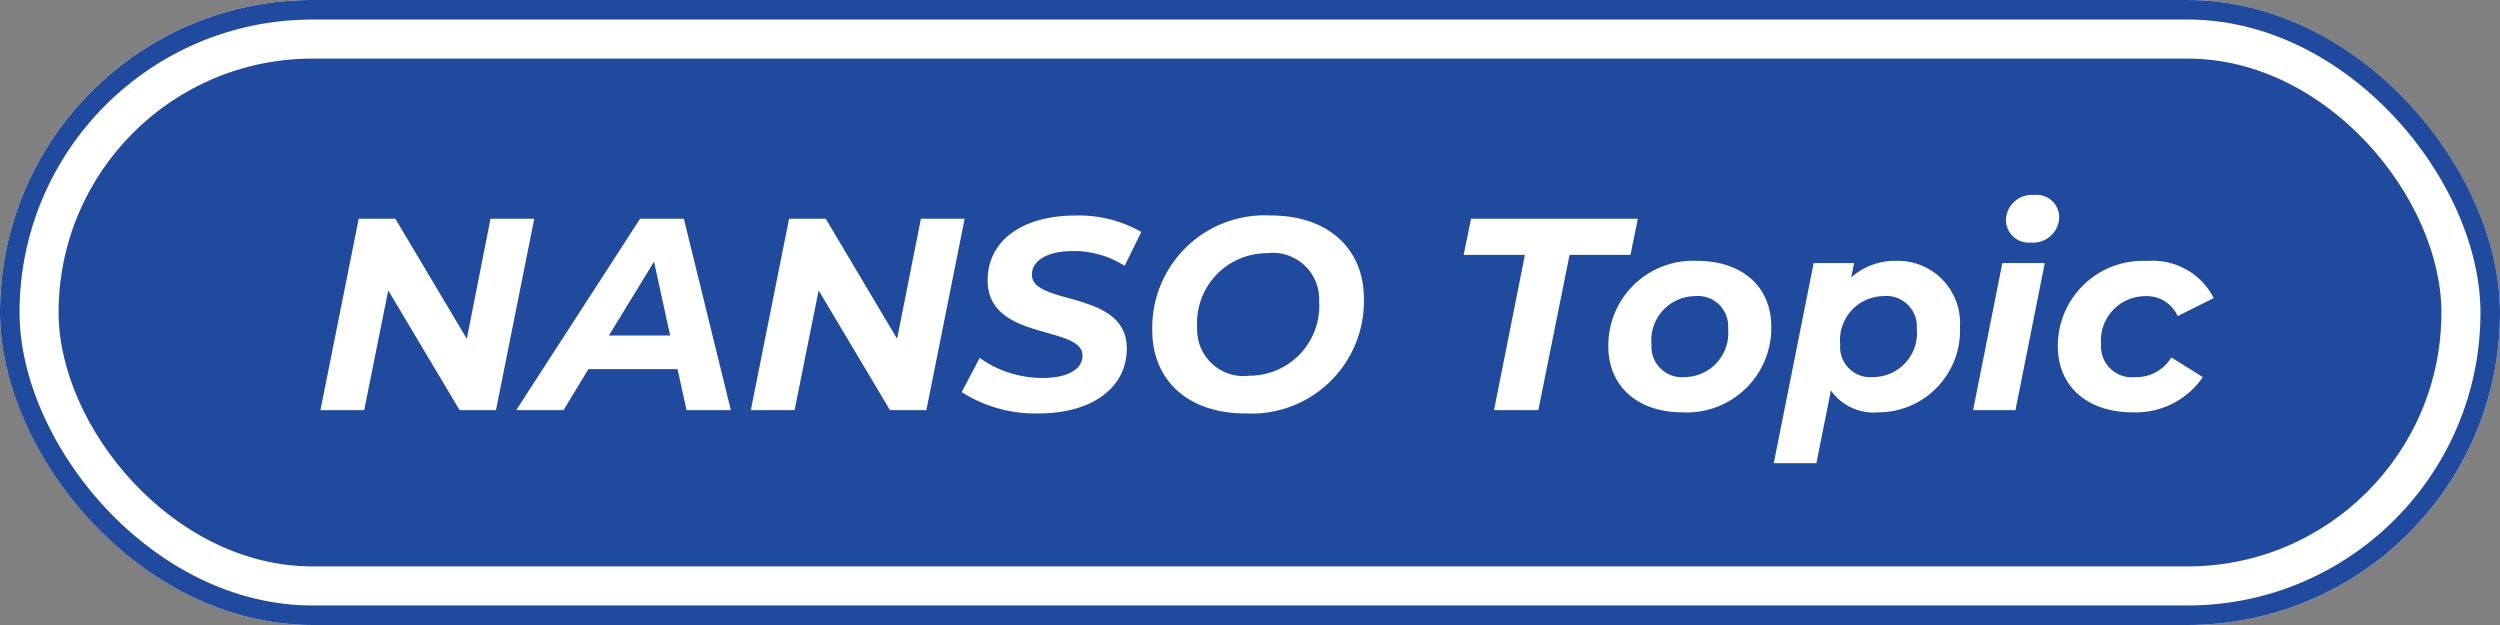 <svg id="コンポーネント_183_2" data-name="コンポーネント 183 – 2" xmlns="http://www.w3.org/2000/svg" width="128" height="32" viewBox="0 0 128 32">
  <rect x="0" y="0" width="128" height="32" fill="#808080" stroke="none"/>
  <g id="長方形_9947" data-name="長方形 9947" fill="#fff" stroke="#1f4a9e" stroke-width="1">
    <rect width="128" height="32" rx="16" stroke="none"/>
    <rect x="0.5" y="0.5" width="127" height="31" rx="15.5" fill="none"/>
  </g>
  <rect id="長方形_9946" data-name="長方形 9946" width="122" height="26" rx="13" transform="translate(3 3)" fill="#1f4a9e"/>
  <path id="パス_92006" data-name="パス 92006" d="M9.114-9.8,7.9-3.654,4.242-9.8H2.366L.406,0h2.24L3.878-6.132,7.532,0H9.394l1.96-9.8ZM19.152,0H21.42L19.012-9.8h-2.24L10.43,0h2.422l1.274-2.1H18.69ZM15.176-3.822l2.31-3.78.826,3.78ZM31.15-9.8,29.932-3.654,26.278-9.8H24.4L22.442,0h2.24l1.232-6.132L29.568,0H31.43l1.96-9.8ZM37.17.168c2.73,0,4.522-1.3,4.522-3.332,0-3.01-4.872-2.17-4.858-3.78,0-.7.77-1.2,2.086-1.2a4.769,4.769,0,0,1,2.66.756l.854-1.736a6.427,6.427,0,0,0-3.388-.84c-2.716,0-4.48,1.3-4.48,3.318,0,3.122,4.858,2.282,4.858,3.85,0,.714-.784,1.148-2.03,1.148A5.551,5.551,0,0,1,34.16-2.674l-.924,1.75A7.025,7.025,0,0,0,37.17.168Zm10.6,0a5.756,5.756,0,0,0,6.062-5.88c0-2.52-1.792-4.256-4.774-4.256a5.756,5.756,0,0,0-6.062,5.88C42.994-1.568,44.786.168,47.768.168Zm.2-1.932a2.375,2.375,0,0,1-2.674-2.45,3.577,3.577,0,0,1,3.57-3.822,2.375,2.375,0,0,1,2.674,2.45A3.577,3.577,0,0,1,47.964-1.764ZM60.494,0h2.268l1.6-7.952H67.48L67.858-9.8h-8.54L58.94-7.952h3.136ZM70.14.112A4.327,4.327,0,0,0,74.69-4.27c0-2.044-1.484-3.374-3.794-3.374a4.335,4.335,0,0,0-4.55,4.382C66.346-1.232,67.844.112,70.14.112Zm.14-1.806A1.561,1.561,0,0,1,68.558-3.36,2.256,2.256,0,0,1,70.77-5.838a1.55,1.55,0,0,1,1.708,1.666A2.254,2.254,0,0,1,70.28-1.694Zm10.808-5.95a3.355,3.355,0,0,0-2.31.854l.154-.742H76.86L74.816,2.716H77l.742-3.724A2.689,2.689,0,0,0,80.178.112,4.19,4.19,0,0,0,84.35-4.27,3.183,3.183,0,0,0,81.088-7.644Zm-1.162,5.95A1.55,1.55,0,0,1,78.218-3.36a2.254,2.254,0,0,1,2.2-2.478,1.561,1.561,0,0,1,1.722,1.666A2.256,2.256,0,0,1,79.926-1.694Zm8.05-6.888a1.333,1.333,0,0,0,1.456-1.344,1.159,1.159,0,0,0-1.288-1.092,1.329,1.329,0,0,0-1.442,1.3A1.168,1.168,0,0,0,87.976-8.582ZM85.022,0h2.17l1.5-7.532H86.52ZM93.2.112a4.149,4.149,0,0,0,3.584-1.806L95.172-2.7a2.08,2.08,0,0,1-1.848,1.008,1.579,1.579,0,0,1-1.75-1.68,2.272,2.272,0,0,1,2.24-2.464,1.719,1.719,0,0,1,1.68,1.022l1.848-.924a3.493,3.493,0,0,0-3.388-1.9,4.347,4.347,0,0,0-4.592,4.382C89.362-1.232,90.86.112,93.2.112Z" transform="translate(16 21)" fill="#fff"/>
</svg>
